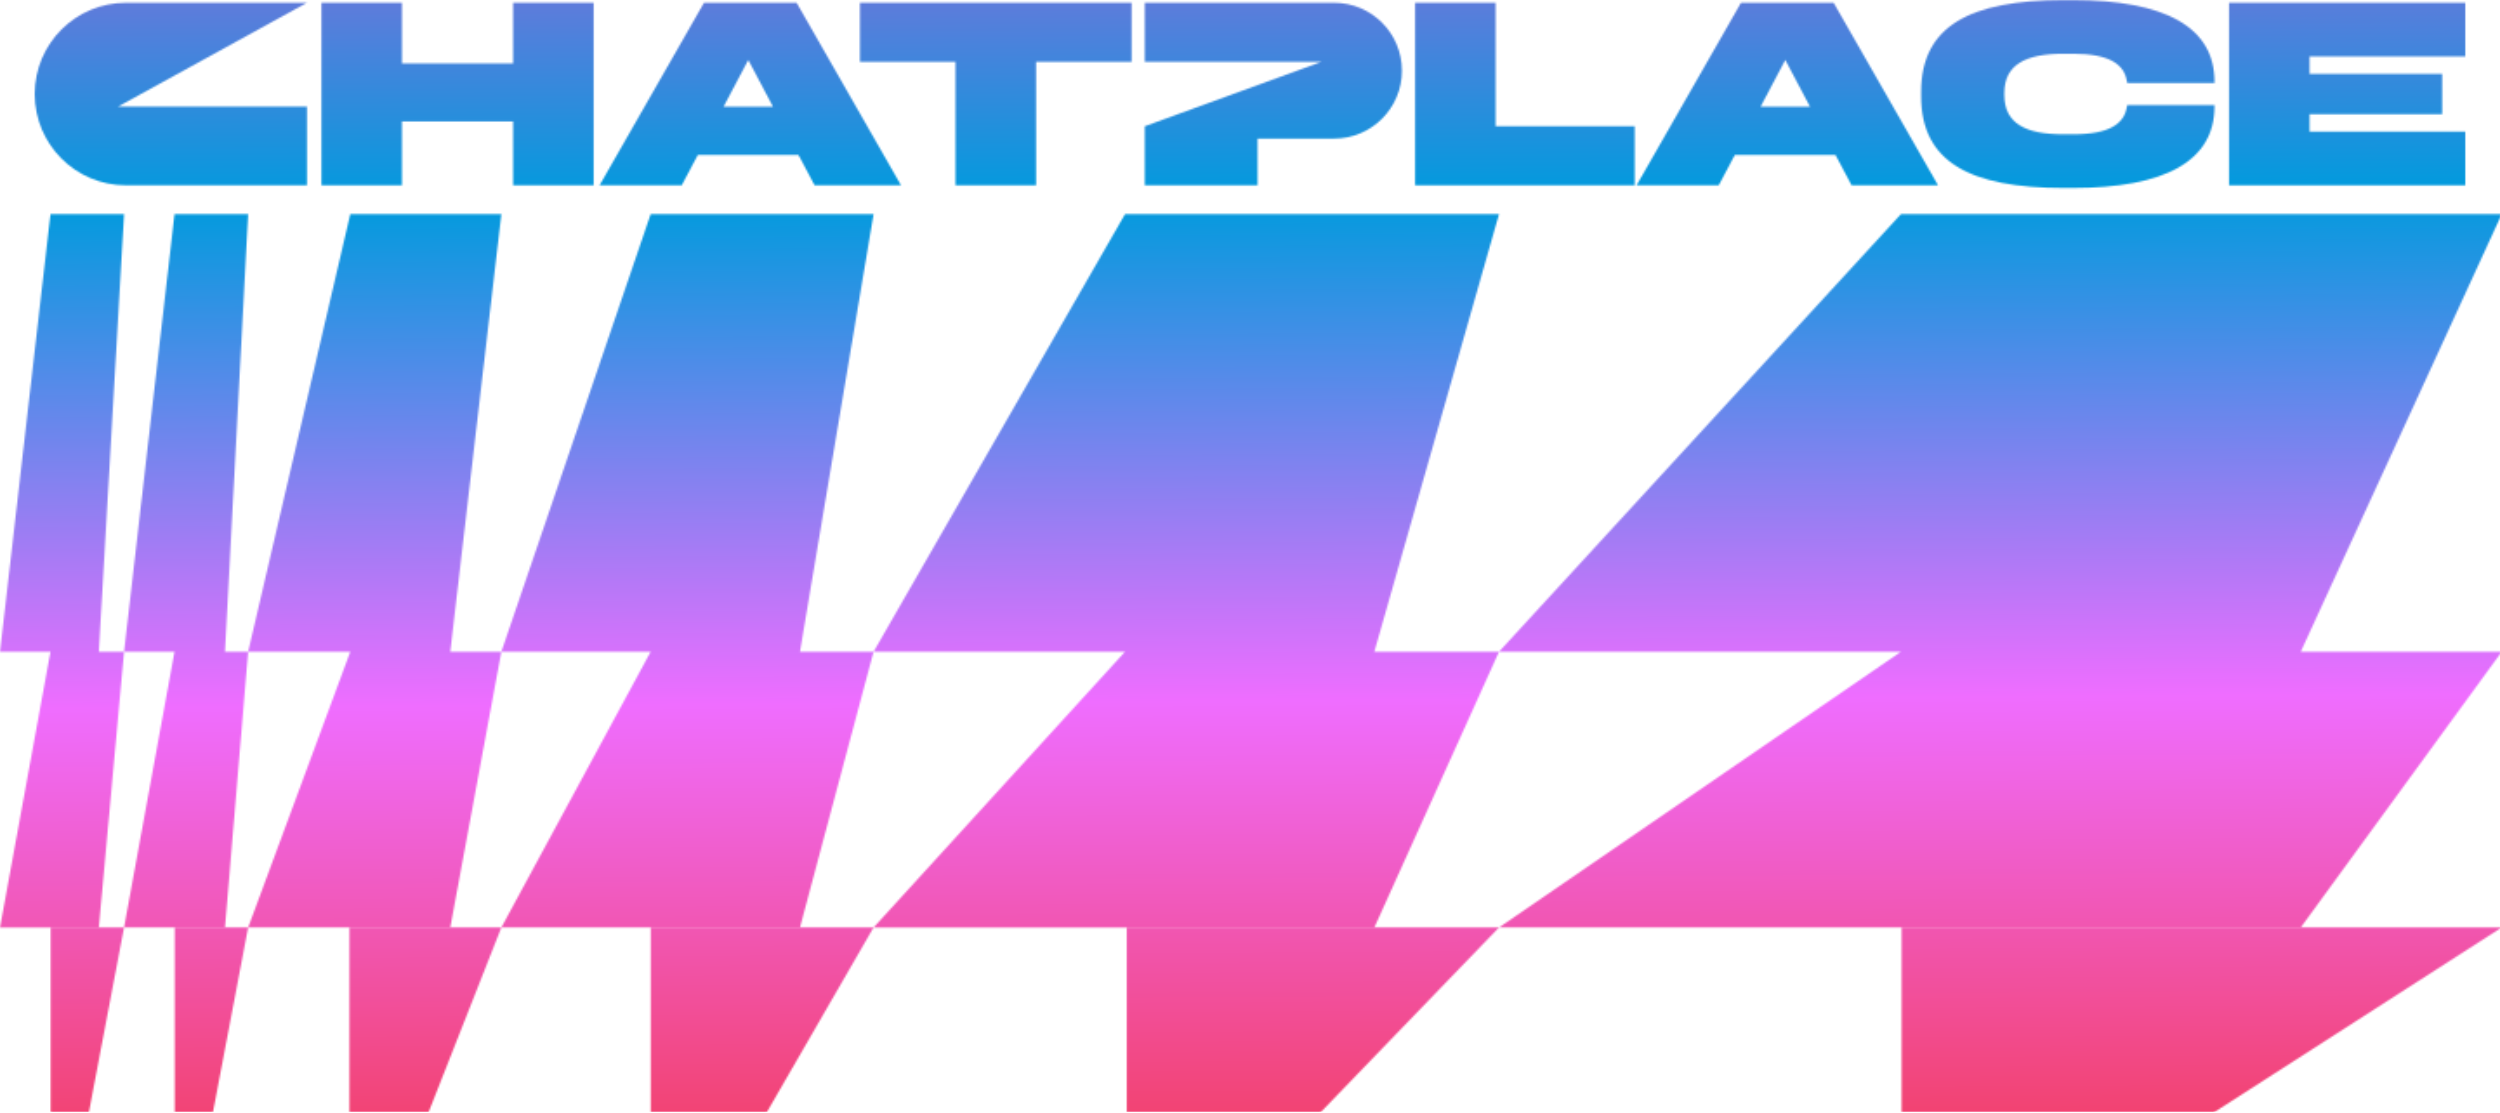 <svg viewBox="0 0 1440 641" fill="none" xmlns="http://www.w3.org/2000/svg">
<mask id="mask0_726_463" style="mask-type:alpha" maskUnits="userSpaceOnUse" x="0" y="0" width="1441" height="757">
<path d="M1440.99 534.227L1095.33 534.227L1095.33 756.349L1440.99 534.227Z" fill="url(#paint0_linear_726_463)"/>
<path d="M1325.24 375.393L1441 123.352L1094.94 123.352L863.43 375.393L1094.94 375.393L863.43 534.227L1325.24 534.226L1441 375.393L1325.24 375.393Z" fill="url(#paint1_linear_726_463)"/>
<path d="M649.031 756.349L863.431 534.227L649.031 534.227L649.031 756.349Z" fill="url(#paint2_linear_726_463)"/>
<path d="M791.623 375.401L863.429 123.359L648.01 123.359L503.18 375.401L648.01 375.401L503.18 534.234L791.623 534.234L863.429 375.401L791.623 375.401Z" fill="url(#paint3_linear_726_463)"/>
<path d="M374.828 756.349L503.176 534.227L374.828 534.227L374.828 756.349Z" fill="url(#paint4_linear_726_463)"/>
<path d="M460.785 375.393L503.181 123.352L374.783 123.352L288.781 375.393L374.783 375.393L288.781 534.226L460.785 534.226L503.181 375.393L460.785 375.393Z" fill="url(#paint5_linear_726_463)"/>
<path d="M201.266 756.349L288.776 534.227L201.266 534.227L201.266 756.349Z" fill="url(#paint6_linear_726_463)"/>
<path d="M259.365 375.393L288.78 123.352L201.76 123.352L142.93 375.393L201.76 375.393L142.93 534.226L259.365 534.226L288.78 375.393L259.365 375.393Z" fill="url(#paint7_linear_726_463)"/>
<path d="M100.633 756.349L142.929 534.227L100.633 534.227L100.633 756.349Z" fill="url(#paint8_linear_726_463)"/>
<path d="M129.603 375.393L142.927 123.352L100.532 123.352L71.461 375.393L100.532 375.393L71.461 534.226L129.603 534.226L142.927 375.393L129.603 375.393Z" fill="url(#paint9_linear_726_463)"/>
<path d="M29.164 756.349L71.46 534.227L29.164 534.227L29.164 756.349Z" fill="url(#paint10_linear_726_463)"/>
<path d="M56.931 375.401L71.466 123.359L29.071 123.359L-8.37151e-06 375.401L29.071 375.401L-1.36471e-05 534.234L56.931 534.234L71.466 375.401L56.931 375.401Z" fill="url(#paint11_linear_726_463)"/>
<path d="M295.55 106.738V69.937H231.537V106.738H185.147V1.595H231.537V36.544H295.55V1.595H341.94V106.738H295.55Z" fill="#EDEBF2"/>
<path d="M401.936 89.268L392.659 106.738H345.347L405.495 1.595H458.845L518.993 106.738H469.204L459.927 89.268H401.936ZM416.776 61.438H445.231L431.008 34.531L416.784 61.438H416.776Z" fill="#EDEBF2"/>
<path d="M651.813 1.595V35.614H596.764V106.738H550.374V35.614H495.325V1.595H651.813Z" fill="#EDEBF2"/>
<path d="M815.102 1.595H861.492V72.719H941.588V106.738H815.102V1.595Z" fill="#EDEBF2"/>
<path d="M999.259 89.268L989.982 106.738H942.67L1002.82 1.595H1056.17L1116.32 106.738H1066.53L1057.25 89.268H999.259ZM1014.1 61.438H1042.55L1028.33 34.531L1014.11 61.438H1014.1Z" fill="#EDEBF2"/>
<path d="M1275.58 47.824H1225.32L1224.86 45.659C1223 37 1214.81 30.971 1194.24 30.971H1188.36C1166.72 30.971 1154.5 37.313 1154.5 53.549V54.783C1154.5 71.019 1166.72 77.361 1188.36 77.361H1194.24C1214.81 77.361 1223 71.332 1224.86 62.673L1225.32 60.508H1275.58V61.278C1275.58 92.98 1246.67 108.285 1193.78 108.285H1188.84C1134.4 108.285 1106.58 93.132 1106.58 55.401V52.923C1106.58 15.192 1134.4 0.039 1188.84 0.039H1193.78C1246.67 0.039 1275.58 15.345 1275.58 47.047V47.824Z" fill="#EDEBF2"/>
<path d="M1283.93 1.595H1420V32.519H1330.31V42.573H1406.7V65.768H1330.31V75.822H1420V106.746H1283.93V1.595Z" fill="#EDEBF2"/>
<path d="M67.938 61.43H176.793V106.737H72.572C43.532 106.737 20 83.198 20 54.166C20 39.646 25.885 26.505 35.402 16.988C44.919 7.471 58.06 1.586 72.58 1.586H176.793L67.938 61.43Z" fill="#EDEBF2"/>
<path d="M807.517 40.712C807.517 51.512 803.14 61.293 796.06 68.381C788.981 75.46 779.199 79.838 768.399 79.838H724.35V106.737H659.391V72.719L761.127 35.605H659.391V1.586H768.391C789.999 1.586 807.509 19.096 807.509 40.704L807.517 40.712Z" fill="#EDEBF2"/>
</mask>
<g mask="url(#mask0_726_463)">
<rect width="1550" height="677" transform="matrix(1 0 0 -1 -79 626.344)" fill="url(#paint12_linear_726_463)"/>
<path d="M0 -439.656C0 -456.225 13.431 -469.656 30 -469.656H1547C1563.57 -469.656 1577 -456.225 1577 -439.656V610.344C1577 626.912 1563.57 640.344 1547 640.344H30C13.431 640.344 0 626.912 0 610.344V-439.656Z" fill="url(#paint13_linear_726_463)"/>
</g>
<defs>
<linearGradient id="paint0_linear_726_463" x1="1132.39" y1="783.368" x2="1139.5" y2="506.076" gradientUnits="userSpaceOnUse">
<stop stop-color="#D0DE2D"/>
<stop offset="0.545" stop-color="#F76F45"/>
<stop offset="0.97" stop-color="#FF3E01"/>
</linearGradient>
<linearGradient id="paint1_linear_726_463" x1="925.353" y1="584.205" x2="939.919" y2="71.355" gradientUnits="userSpaceOnUse">
<stop stop-color="#D0DE2D"/>
<stop offset="0.545" stop-color="#F76F45"/>
<stop offset="0.97" stop-color="#FF3E01"/>
</linearGradient>
<linearGradient id="paint2_linear_726_463" x1="672.018" y1="783.368" x2="683.476" y2="506.367" gradientUnits="userSpaceOnUse">
<stop stop-color="#D0DE2D"/>
<stop offset="0.545" stop-color="#F76F45"/>
<stop offset="0.97" stop-color="#FF3E01"/>
</linearGradient>
<linearGradient id="paint3_linear_726_463" x1="541.804" y1="584.213" x2="565.127" y2="72.011" gradientUnits="userSpaceOnUse">
<stop stop-color="#D0DE2D"/>
<stop offset="0.545" stop-color="#F76F45"/>
<stop offset="0.97" stop-color="#FF3E01"/>
</linearGradient>
<linearGradient id="paint4_linear_726_463" x1="388.589" y1="783.368" x2="407.67" y2="507.212" gradientUnits="userSpaceOnUse">
<stop stop-color="#D0DE2D"/>
<stop offset="0.545" stop-color="#F76F45"/>
<stop offset="0.97" stop-color="#FF3E01"/>
</linearGradient>
<linearGradient id="paint5_linear_726_463" x1="311.768" y1="584.205" x2="350.811" y2="73.929" gradientUnits="userSpaceOnUse">
<stop stop-color="#D0DE2D"/>
<stop offset="0.545" stop-color="#F76F45"/>
<stop offset="0.97" stop-color="#FF3E01"/>
</linearGradient>
<linearGradient id="paint6_linear_726_463" x1="210.648" y1="783.368" x2="238.482" y2="508.714" gradientUnits="userSpaceOnUse">
<stop stop-color="#D0DE2D"/>
<stop offset="0.545" stop-color="#F76F45"/>
<stop offset="0.97" stop-color="#FF3E01"/>
</linearGradient>
<linearGradient id="paint7_linear_726_463" x1="158.567" y1="584.205" x2="215.574" y2="77.353" gradientUnits="userSpaceOnUse">
<stop stop-color="#D0DE2D"/>
<stop offset="0.545" stop-color="#F76F45"/>
<stop offset="0.97" stop-color="#FF3E01"/>
</linearGradient>
<linearGradient id="paint8_linear_726_463" x1="105.168" y1="783.368" x2="160.896" y2="517.578" gradientUnits="userSpaceOnUse">
<stop stop-color="#D0DE2D"/>
<stop offset="0.545" stop-color="#F76F45"/>
<stop offset="0.97" stop-color="#FF3E01"/>
</linearGradient>
<linearGradient id="paint9_linear_726_463" x1="79.123" y1="584.205" x2="191.04" y2="96.631" gradientUnits="userSpaceOnUse">
<stop stop-color="#D0DE2D"/>
<stop offset="0.545" stop-color="#F76F45"/>
<stop offset="0.97" stop-color="#FF3E01"/>
</linearGradient>
<linearGradient id="paint10_linear_726_463" x1="33.699" y1="783.368" x2="89.427" y2="517.578" gradientUnits="userSpaceOnUse">
<stop stop-color="#D0DE2D"/>
<stop offset="0.545" stop-color="#F76F45"/>
<stop offset="0.97" stop-color="#FF3E01"/>
</linearGradient>
<linearGradient id="paint11_linear_726_463" x1="7.662" y1="584.213" x2="119.579" y2="96.638" gradientUnits="userSpaceOnUse">
<stop stop-color="#D0DE2D"/>
<stop offset="0.545" stop-color="#F76F45"/>
<stop offset="0.97" stop-color="#FF3E01"/>
</linearGradient>
<linearGradient id="paint12_linear_726_463" x1="775" y1="677" x2="775" y2="26.352" gradientUnits="userSpaceOnUse">
<stop stop-color="#EF65E1"/>
<stop offset="1" stop-color="#F8418F"/>
</linearGradient>
<linearGradient id="paint13_linear_726_463" x1="967.555" y1="675.031" x2="962.24" y2="-233.665" gradientUnits="userSpaceOnUse">
<stop stop-color="#F33D5E"/>
<stop offset="0.3" stop-color="#EF6DFF"/>
<stop offset="0.62" stop-color="#009BDD"/>
<stop offset="0.76" stop-color="#6978DB"/>
<stop offset="1" stop-color="#261930"/>
</linearGradient>
</defs>
</svg>
